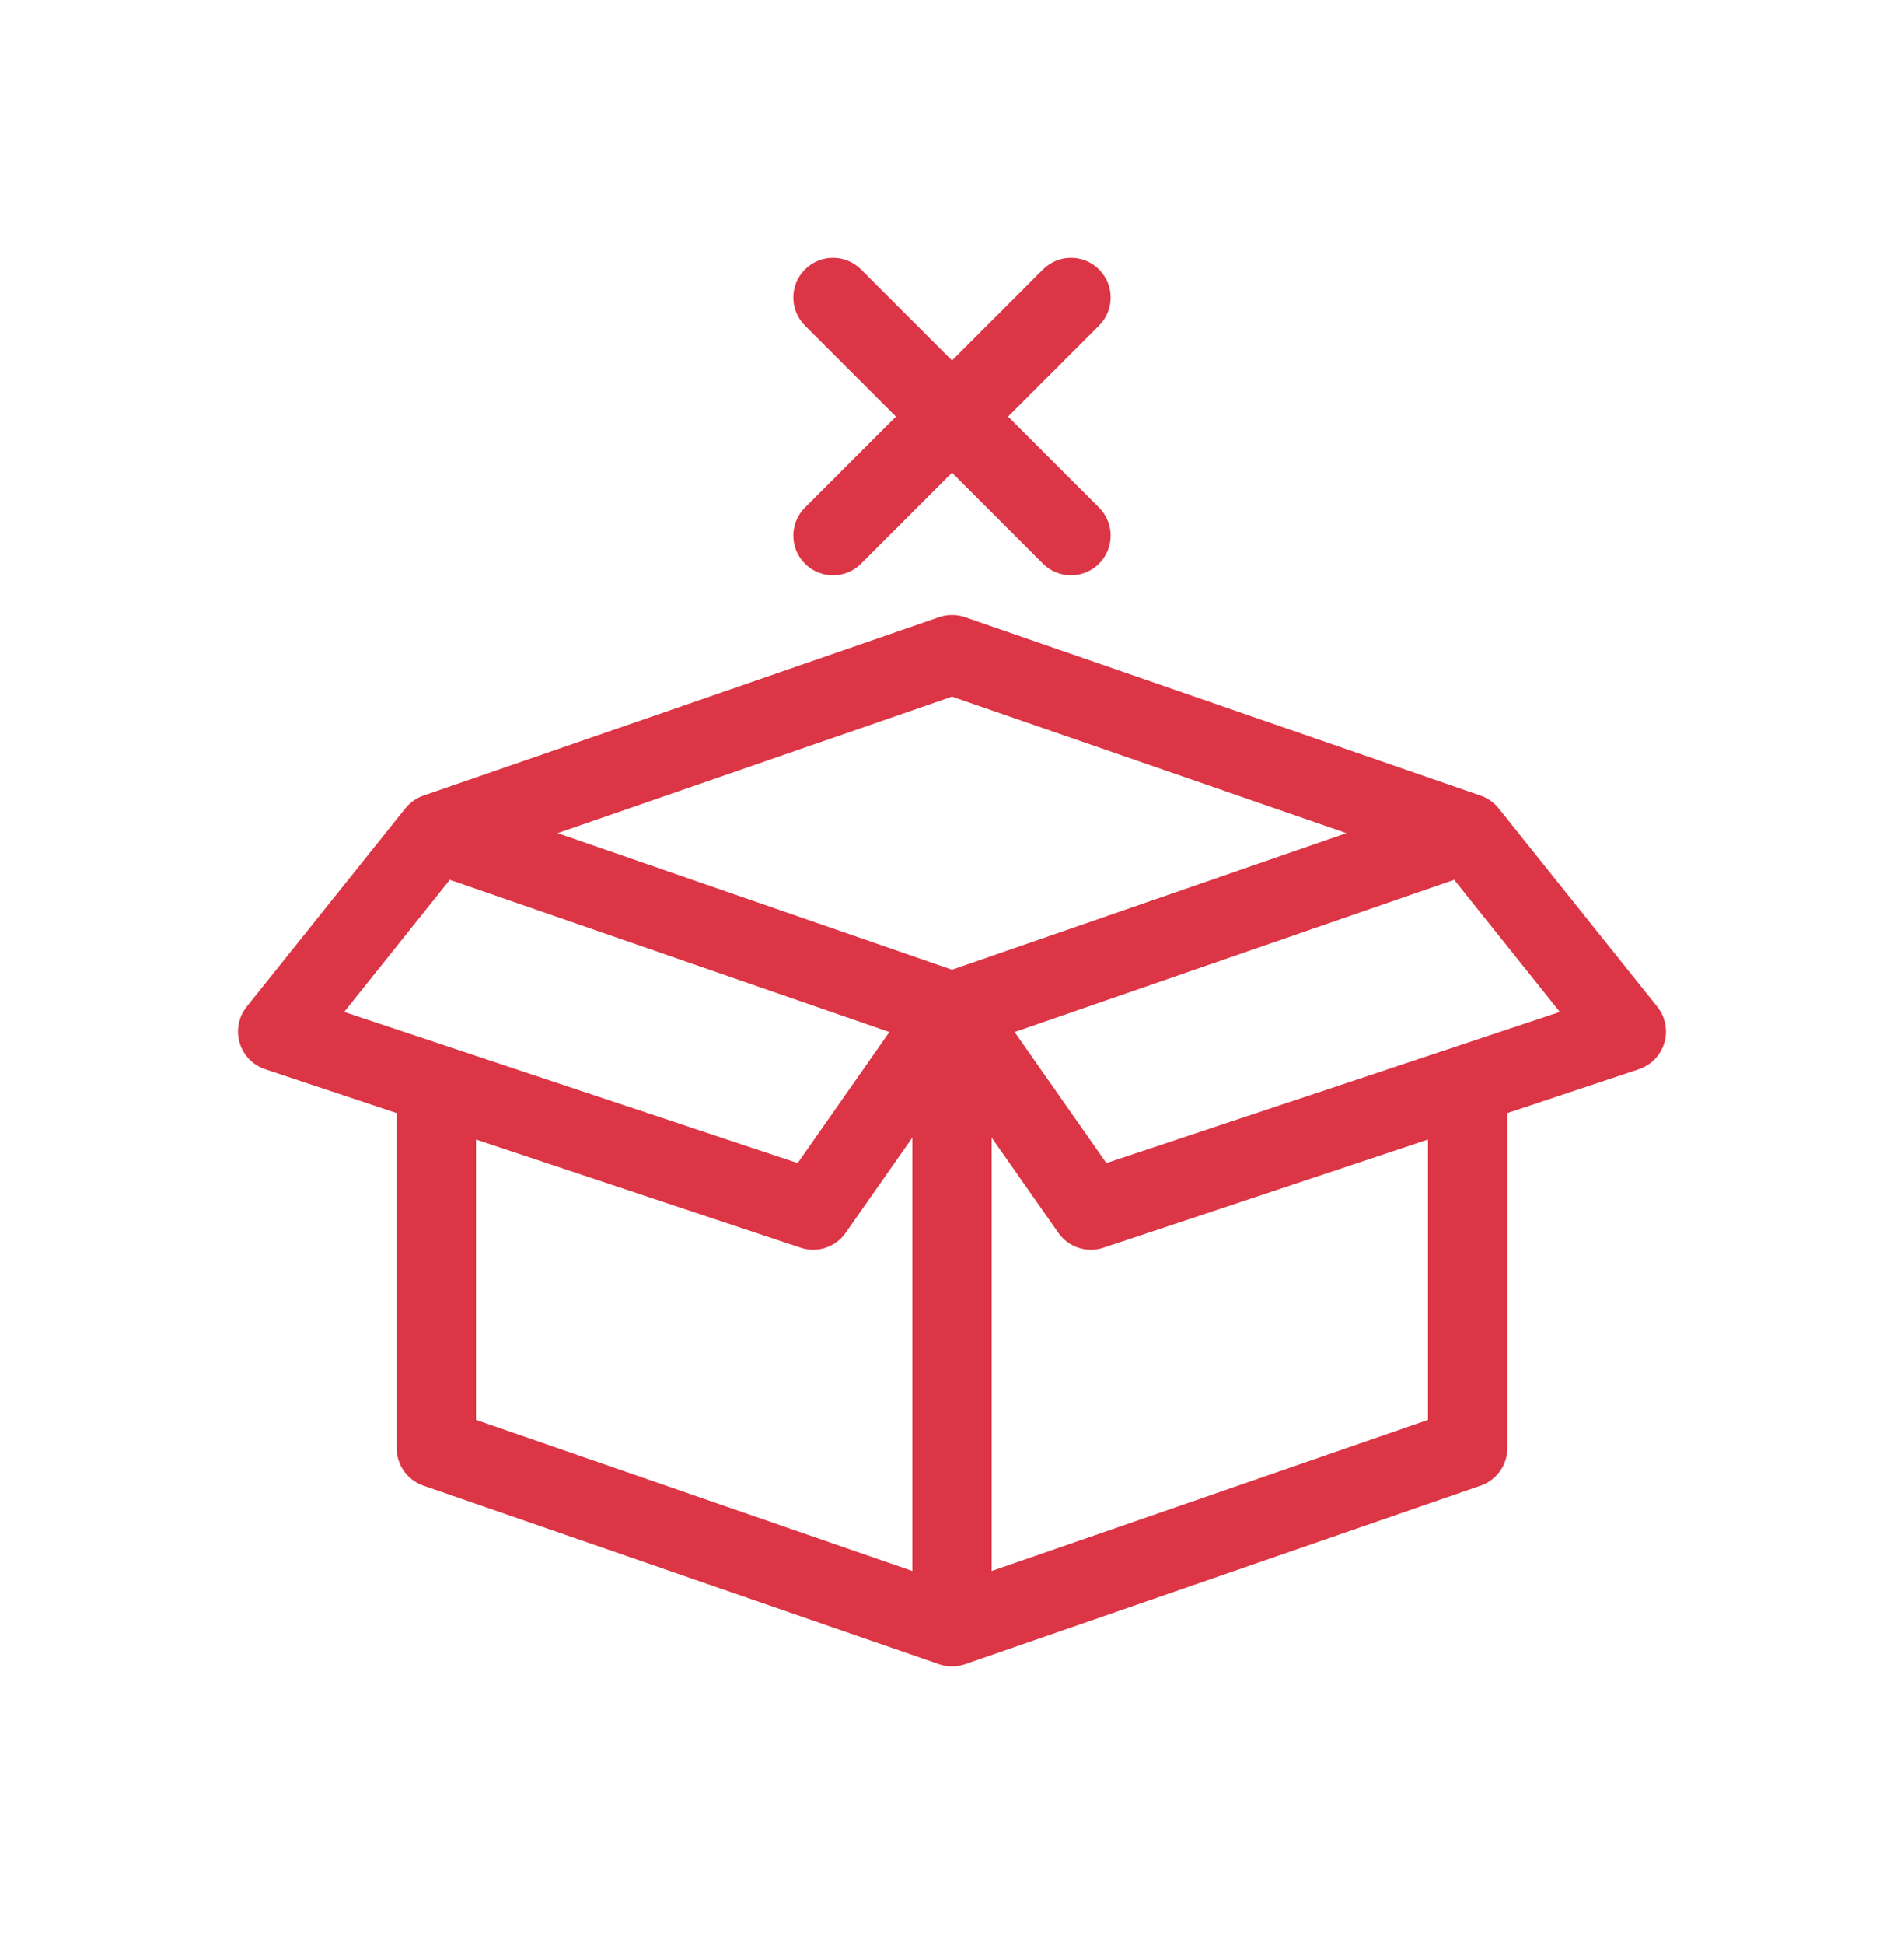 <svg width="48" height="49" viewBox="0 0 48 49" fill="none" xmlns="http://www.w3.org/2000/svg">
<path d="M27.707 8.207C28.097 7.817 28.097 7.183 27.707 6.793C27.316 6.402 26.683 6.402 26.293 6.793L24 9.086L21.707 6.793C21.317 6.402 20.684 6.402 20.293 6.793C19.902 7.183 19.902 7.817 20.293 8.207L22.586 10.5L20.293 12.793C19.902 13.183 19.902 13.816 20.293 14.207C20.683 14.597 21.317 14.597 21.707 14.207L24 11.914L26.293 14.207C26.683 14.597 27.316 14.597 27.707 14.207C28.097 13.816 28.097 13.183 27.707 12.793L25.414 10.5L27.707 8.207Z" fill="#DC3545"/>
<path fill-rule="evenodd" clip-rule="evenodd" d="M6.684 26.949L10 28.054V36.5C10 36.926 10.27 37.306 10.673 37.445L23.665 41.942C23.864 42.013 24.086 42.022 24.302 41.953L24.316 41.949L24.331 41.944L37.327 37.445C37.73 37.306 38 36.926 38 36.5V28.054L41.316 26.949C41.626 26.845 41.867 26.597 41.959 26.283C42.052 25.97 41.985 25.631 41.781 25.375L37.781 20.375C37.66 20.224 37.5 20.114 37.325 20.054L24.327 15.555C24.115 15.482 23.885 15.482 23.673 15.555L10.675 20.054C10.5 20.114 10.341 20.224 10.219 20.375L6.219 25.375C6.015 25.631 5.948 25.97 6.041 26.283C6.134 26.597 6.374 26.845 6.684 26.949ZM21.319 31.073L23 28.672V39.596L12 35.788V28.721L20.184 31.449C20.604 31.589 21.066 31.436 21.319 31.073ZM14.057 21L24 24.442L33.943 21L24 17.558L14.057 21ZM26.681 31.073L25 28.672V39.596L36 35.788V28.721L27.816 31.449C27.396 31.589 26.934 31.436 26.681 31.073ZM11.34 22.176L8.677 25.505L14.188 27.342L20.109 29.315L22.421 26.012L22.286 25.965L11.34 22.176ZM39.323 25.505L36.66 22.176L25.579 26.012L27.892 29.315L39.323 25.505Z" fill="#DC3545"/>
</svg>
